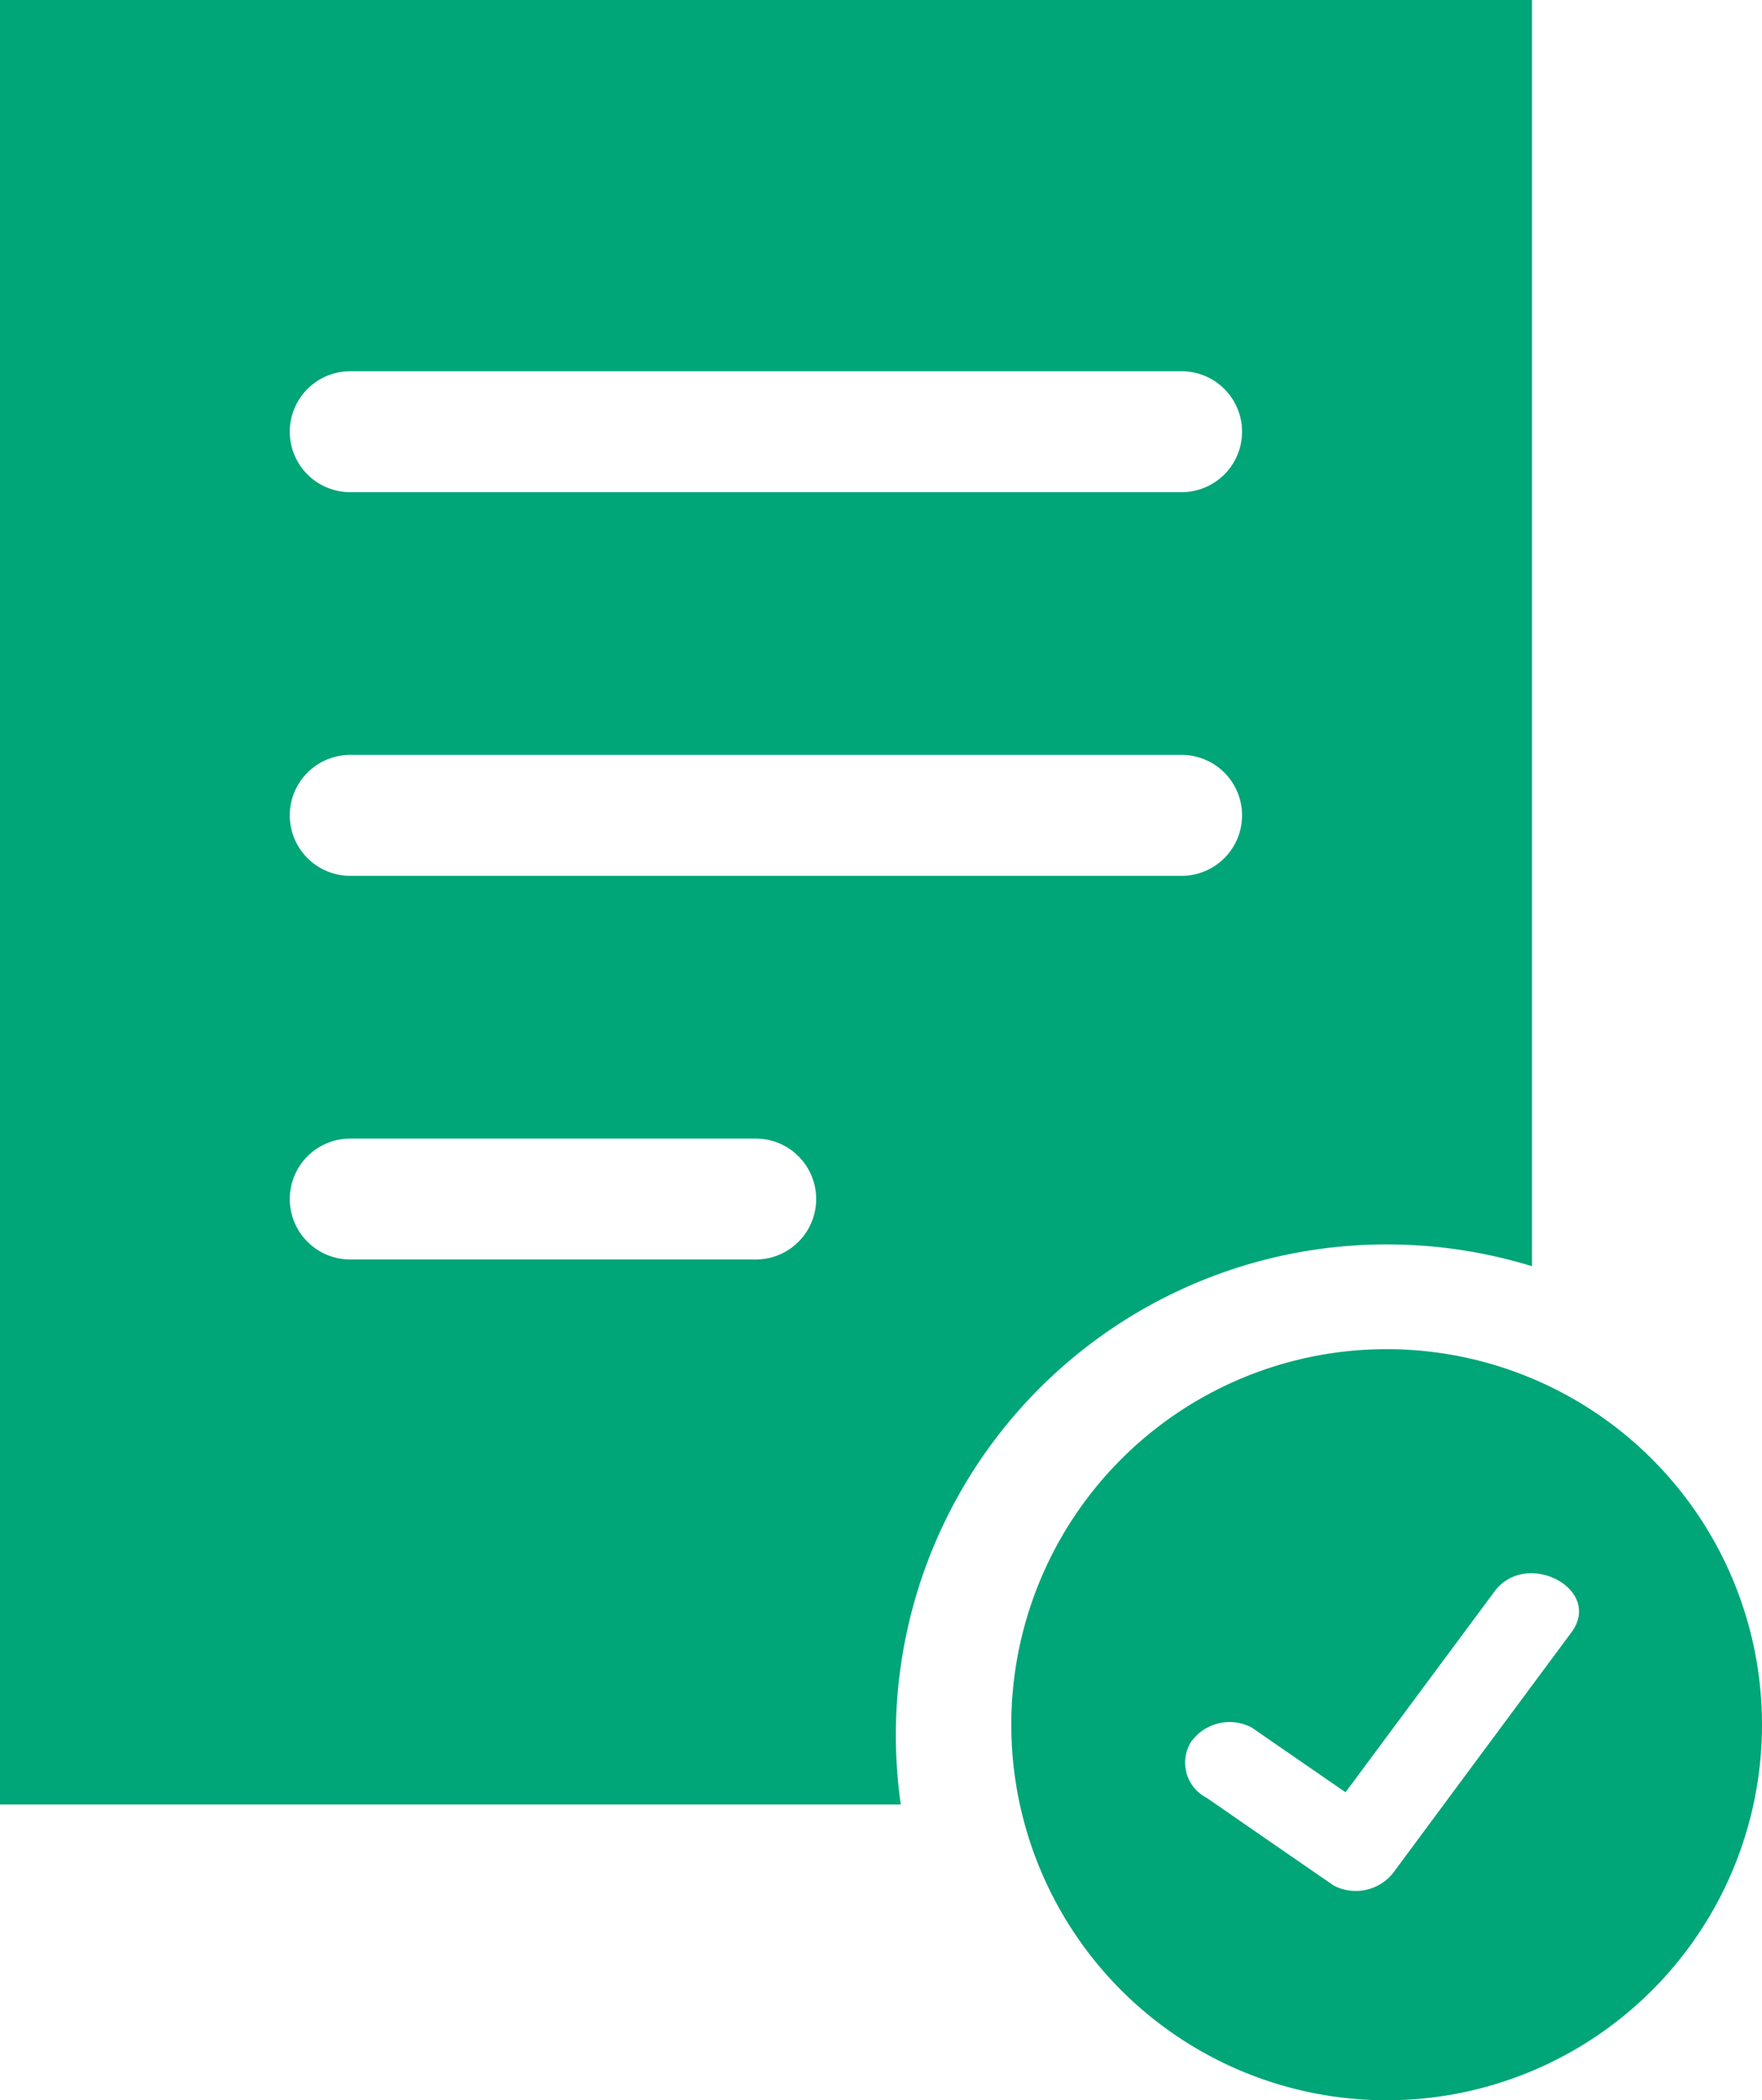<svg xmlns="http://www.w3.org/2000/svg" width="60.016" height="71.5" viewBox="0 0 60.016 71.5">
  <defs>
    <style>
      .cls-1 {
        fill: #00a578;
      }
    </style>
  </defs>
  <path id="企业认定-01" class="cls-1" d="M167.331,90.43a12.785,12.785,0,1,0,12.785,12.785A12.784,12.784,0,0,0,167.331,90.43Zm6.289,9.648q-3.007,4.051-6.014,8.11a1.622,1.622,0,0,1-2.081.5q-2.169-1.492-4.323-2.984a1.343,1.343,0,0,1-.543-1.89,1.612,1.612,0,0,1,2.081-.5c1.438.995,3.191,2.2,3.191,2.2L171,98.685C172.082,97.216,174.722,98.6,173.62,100.078Zm-6.289-13.214a16.816,16.816,0,0,1,4.95.742V44.5H120.1v61.431h30.681a16.976,16.976,0,0,1-.168-2.349A16.715,16.715,0,0,1,167.331,86.864Zm-35.3-29.725h28.317a2.058,2.058,0,1,1,0,4.116H132.028a2.058,2.058,0,0,1,0-4.116Zm0,13.061h28.317a2.058,2.058,0,1,1,0,4.116H132.028a2.058,2.058,0,0,1,0-4.116Zm13.818,17.177H132.028a2.058,2.058,0,0,1,0-4.116h13.81a2.058,2.058,0,0,1,.008,4.116Z" transform="translate(-120.1 -44.5)"/>
</svg>
